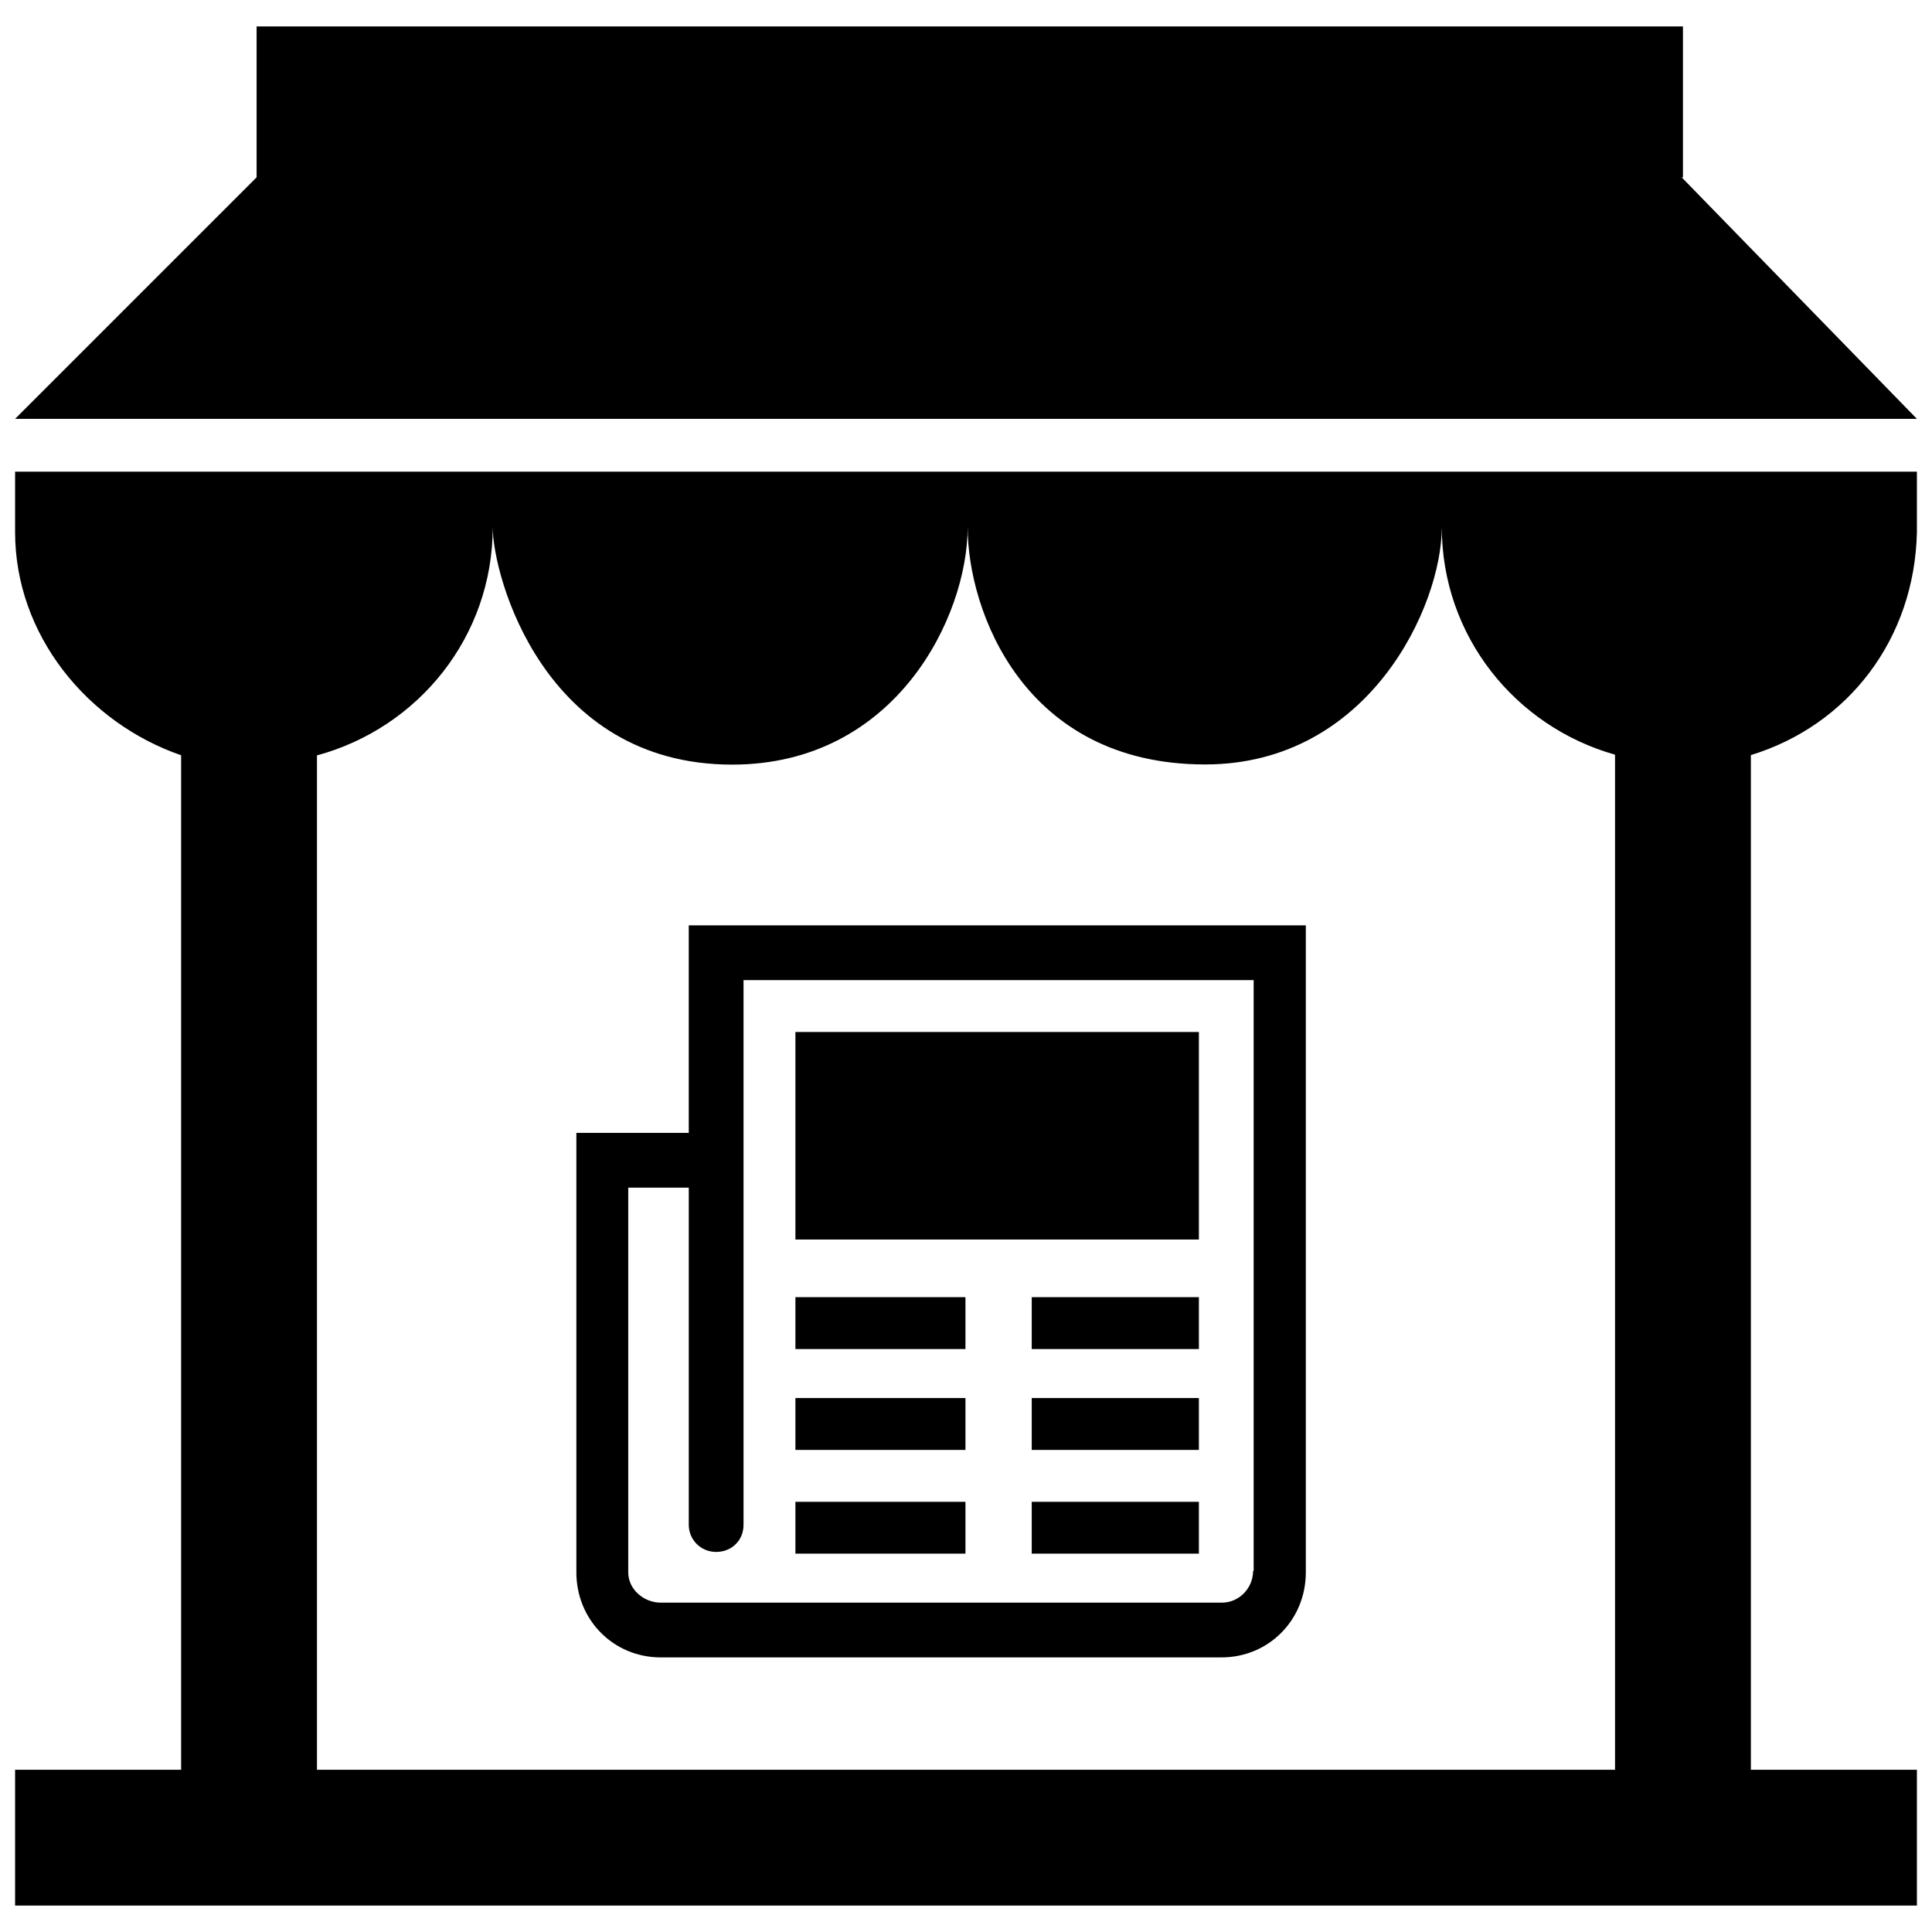 <?xml version="1.0" encoding="utf-8"?>

<svg fill="#000000" version="1.1" id="Layer_1" xmlns="http://www.w3.org/2000/svg" xmlns:xlink="http://www.w3.org/1999/xlink" 
	 width="800px" height="800px" viewBox="0 0 256 253" enable-background="new 0 0 256 253" xml:space="preserve">
<path d="M91.265,121.116v27.496H76.372v58.238c0,6.263,4.888,11.266,11.189,11.266h74.278c6.301,0,11.189-5.003,11.189-11.266
	v-85.734H91.265z M166.116,206.659h-0.076c0,2.291-1.871,4.201-4.124,4.201H87.561c-2.253,0-4.315-1.757-4.315-4.01v-50.982h8.02
	v44.681c0,1.948,1.566,3.59,3.628,3.59c2.062,0,3.628-1.528,3.628-3.59v-72.177h67.594V206.659z M158.86,162.742h-53.465v-27.496
	h53.465V162.742z M127.927,177.254h-22.532v-6.874h22.532V177.254z M136.71,170.38h22.15v6.874h-22.15V170.38z M127.927,190.62
	h-22.532v-6.874h22.532V190.62z M136.71,183.746h22.15v6.874h-22.15V183.746z M136.71,197.494h22.15v6.874h-22.15V197.494z
	 M127.927,204.368h-22.532v-6.874h22.532V204.368z M2,69c0,13.678,9.625,25.302,22,29.576V233H2v18h252v-18h-22V98.554
	c12.89-3.945,21.699-15.396,22-29.554v-8H2V69z M65.29,68.346c0,6.477,6.755,31.47,31.727,31.47
	c21.689,0,31.202-19.615,31.202-31.47c0,11.052,7.41,31.447,31.464,31.447c21.733,0,31.363-20.999,31.363-31.447
	c0,14.425,9.726,26.416,22.954,30.154V233H42V98.594C55.402,94.966,65.29,82.895,65.29,68.346z M254,54H2l32-32V2h189v20h-0.168
	L254,54z"/>
</svg>